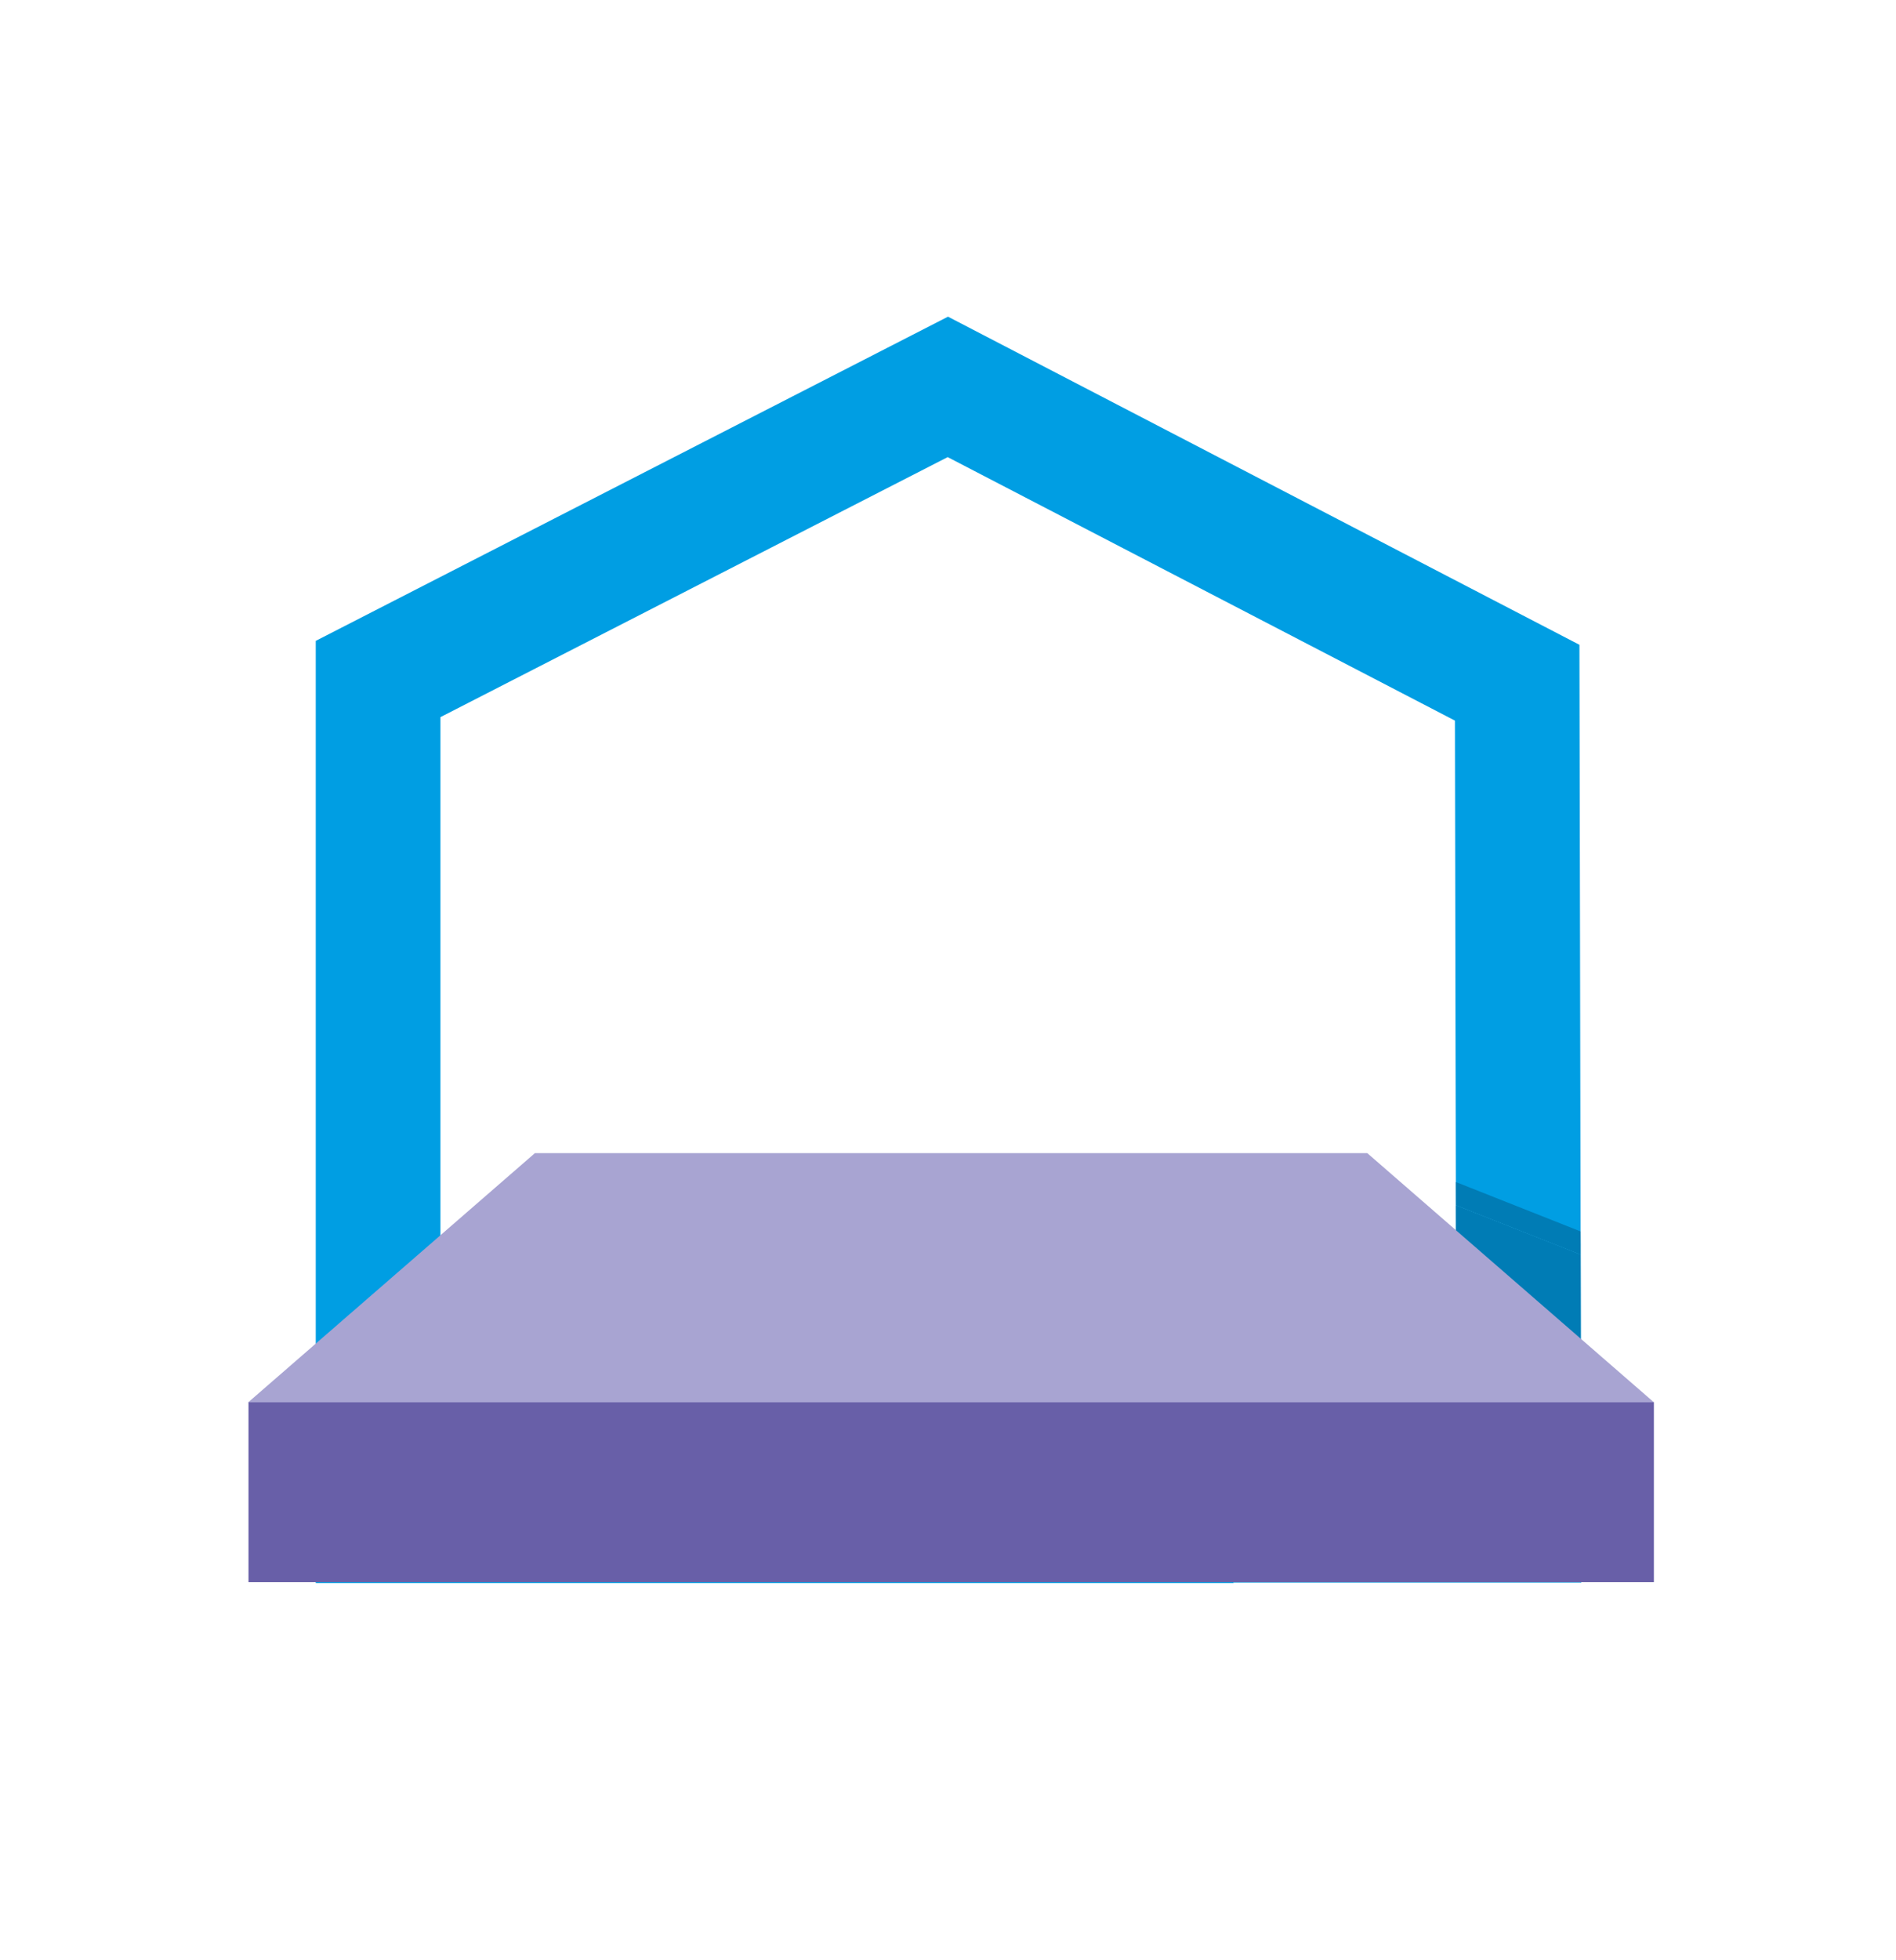 <?xml version="1.0" encoding="UTF-8" standalone="no"?><!DOCTYPE svg PUBLIC "-//W3C//DTD SVG 1.1//EN" "http://www.w3.org/Graphics/SVG/1.1/DTD/svg11.dtd"><svg width="100%" height="100%" viewBox="0 0 30 31" version="1.1" xmlns="http://www.w3.org/2000/svg" xmlns:xlink="http://www.w3.org/1999/xlink" xml:space="preserve" xmlns:serif="http://www.serif.com/" style="fill-rule:evenodd;clip-rule:evenodd;stroke-linejoin:round;stroke-miterlimit:2;"><rect id="Floors" x="0" y="0.008" width="30" height="30" style="fill:none;"/><g><path d="M15,5.008l-10.004,5.127l0,14.9l14.526,0l-0.009,-0.008l5.507,0l-0.004,-1.839l-3.812,0l0.031,-0.134l-14.266,0l0,-11.713l8.026,-4.112l8.026,4.167l0.009,4.863l0.006,2.801l1.974,0.781l0,-0.162l-0.019,-9.482l-9.991,-5.189Z" style="fill:#009ee3;fill-rule:nonzero;"/><path d="M23.036,19.06l0.007,3.994l-1.808,0l-0.03,0.133l3.811,0l-0.006,-3.347l-1.974,-0.78Z" style="fill:#009ee3;fill-rule:nonzero;"/><path d="M25.017,23.188l-0.007,-3.347l-1.974,-0.781l1.974,0.781l0,-0.162l-0.001,-0.205l0.001,0l0.007,3.714Z" style="fill:#c7c6c9;fill-rule:nonzero;"/><path d="M25.01,19.841l-1.973,-0.781l-0.001,-0.367l1.973,0.781l0.001,0.205l0,0.162Z" style="fill:#007cb5;fill-rule:nonzero;"/><path d="M25.017,23.188l-3.813,0l0.031,-0.134l1.809,0l-0.008,-3.994l1.974,0.781l0.007,3.347Z" style="fill:#007cb5;fill-rule:nonzero;"/><rect x="3.932" y="22.173" width="22.237" height="2.848" style="fill:#685fa8;"/><path d="M8.464,18.236l-4.537,3.941l22.243,0l-4.536,-3.941l-13.17,0Z" style="fill:#a8a4d2;fill-rule:nonzero;"/></g></svg>